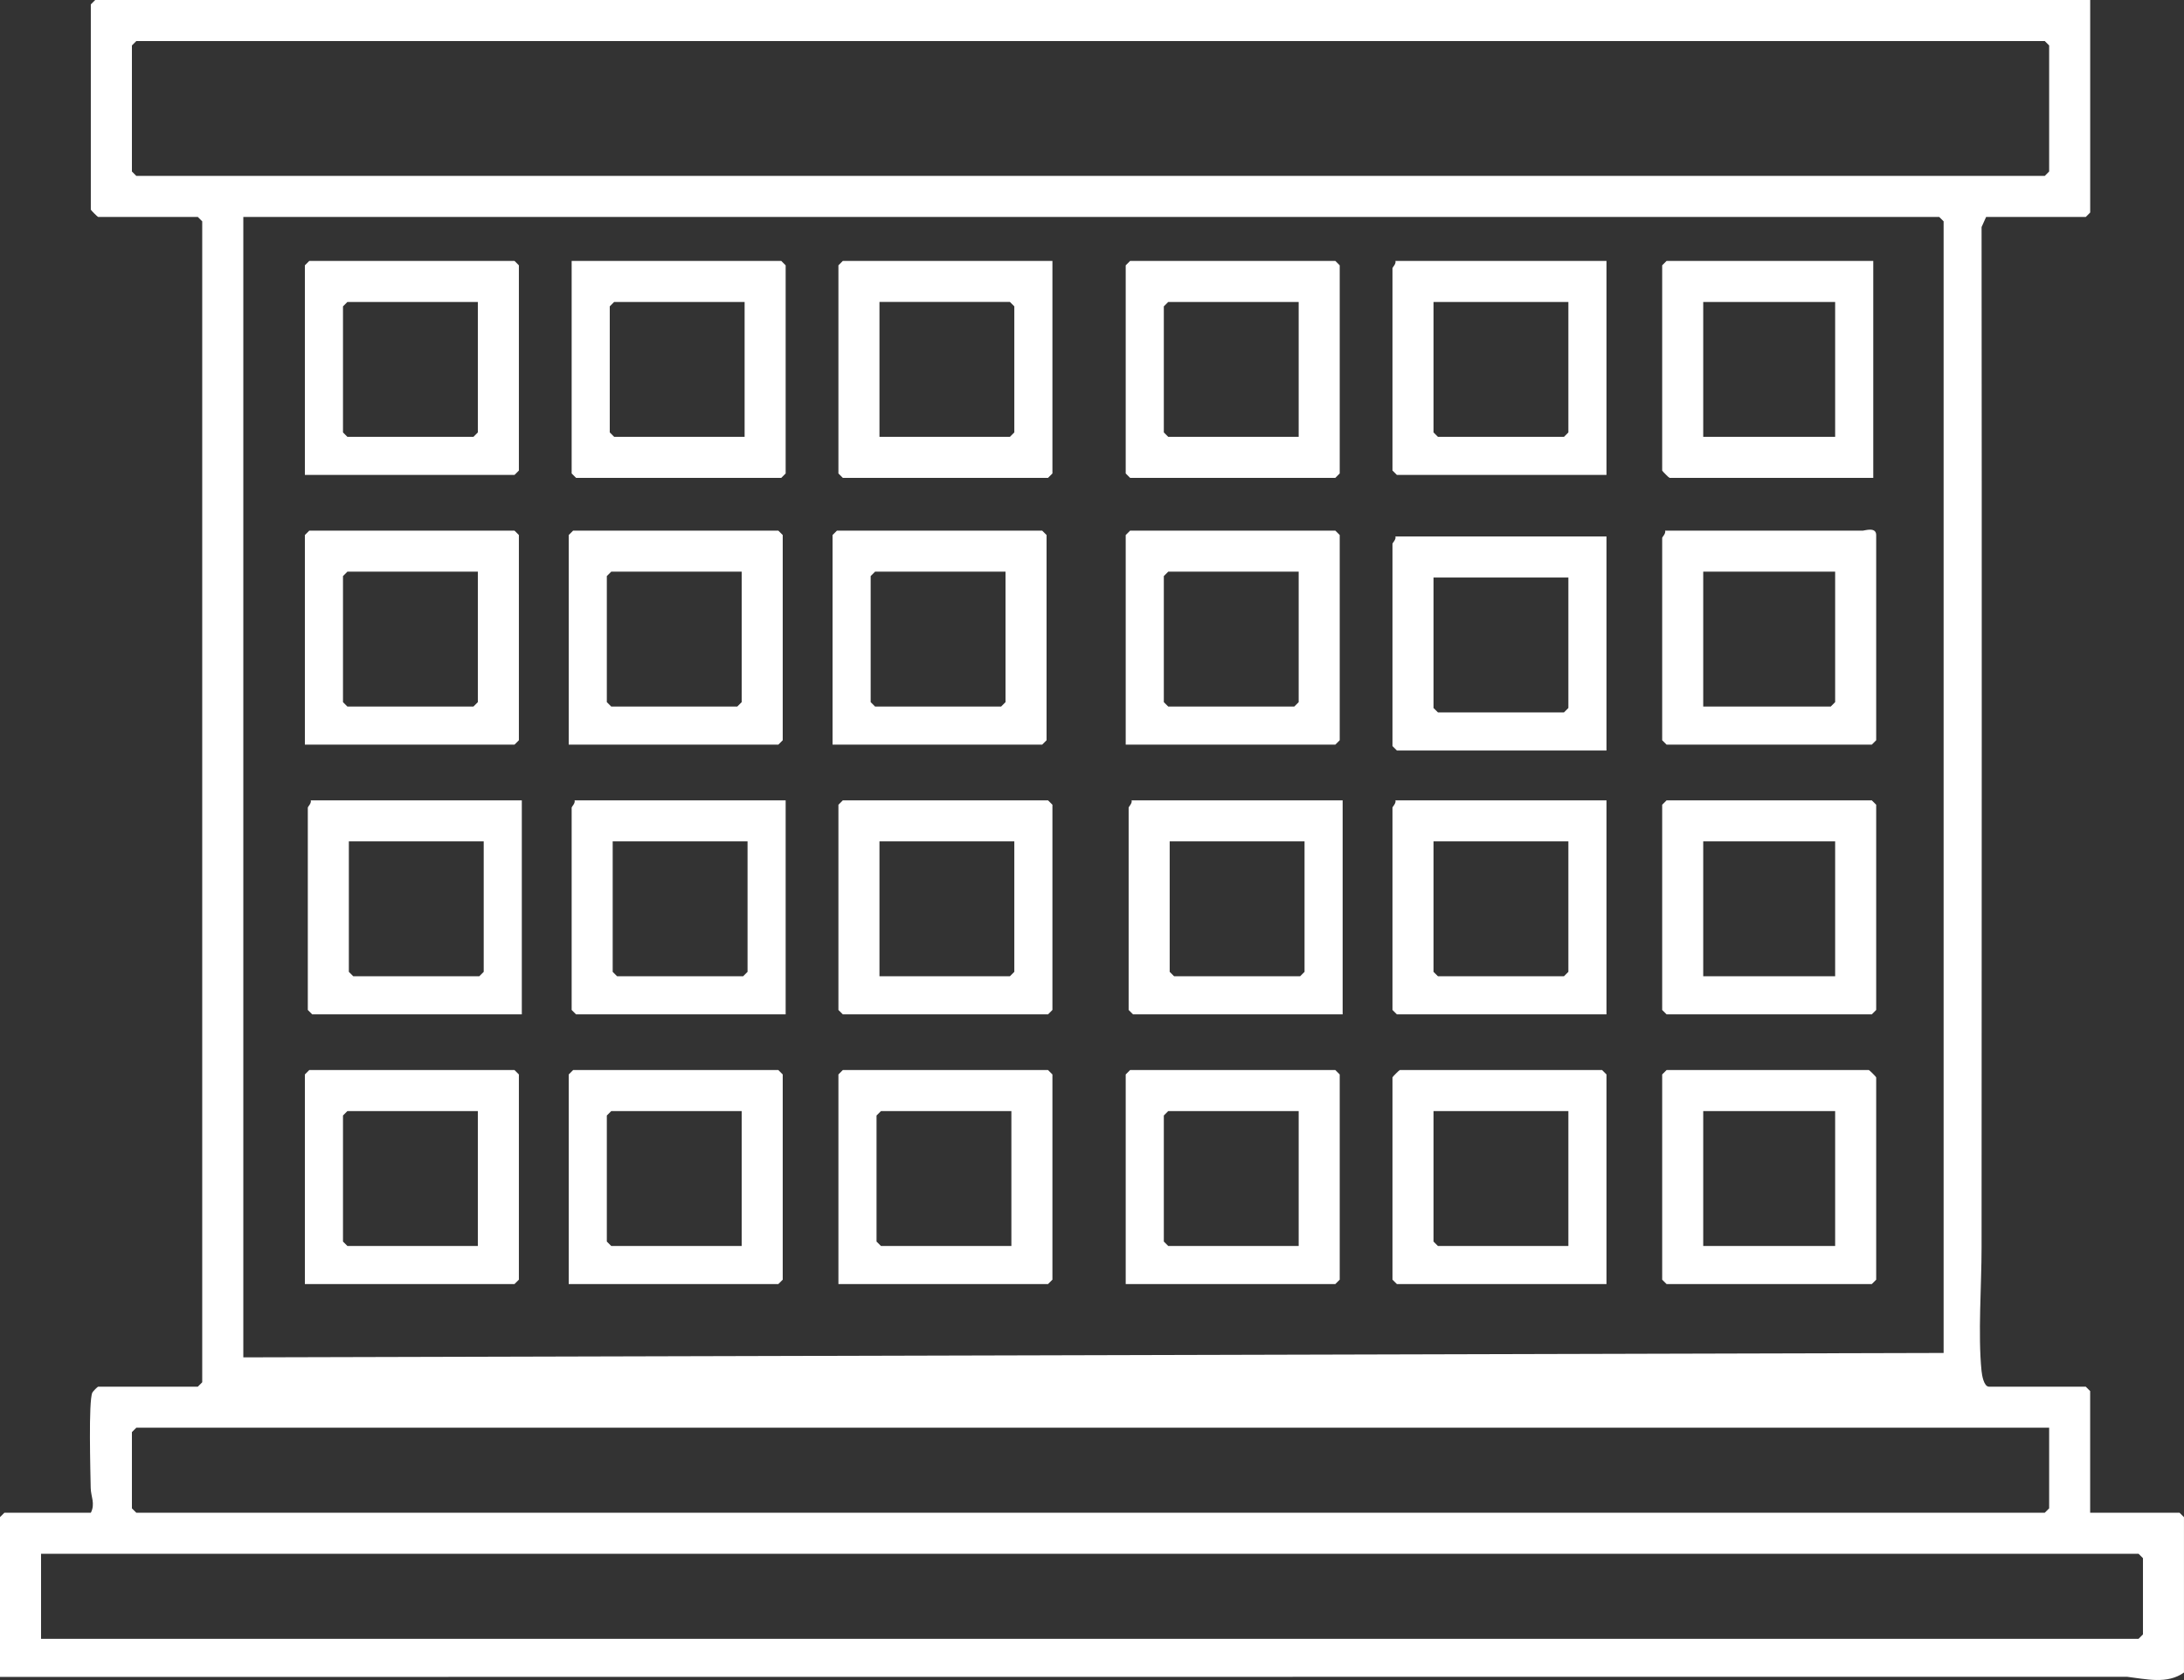 <?xml version="1.0" encoding="UTF-8"?> <svg xmlns="http://www.w3.org/2000/svg" id="Layer_1" version="1.1" viewBox="0 0 745 573.05"><rect x="0" y="0" width="745" height="573.05" fill="#333333" stroke="none"/><defs><style> .st0 { fill: #fff; } </style></defs><path class="st0" d="M713,0v72.5l-1.5,1.5h-34l-1.55,3.45c.11,115.96.05,232.28,0,348.01,0,12.94-1.26,29.72-.02,42.1.15,1.48.77,5.44,2.56,5.44h33l1.5,1.5v41.5h30.5l1.5,1.5v53c-5.68,4.1-13.04,2.2-19.45,1.45l-725.55.05v-54.5l1.5-1.5h29.5c1.57-3.11,0-5.51-.05-8.46-.08-5.37-.8-29.62.56-32.52.22-.47,1.81-2.02,1.98-2.02h34l1.5-1.5V75.5l-1.5-1.5h-34c-.18,0-2.5-2.32-2.5-2.5V1.5l1.5-1.5h680.5ZM46.5,14l-1.5,1.5v43l1.5,1.5h651l1.5-1.5V15.5l-1.5-1.5H46.5ZM83,463l580-1.5V75.5l-1.5-1.5H83v389ZM699,487H46.5l-1.5,1.5v26l1.5,1.5h651l1.5-1.5v-27.5ZM14,559h715.5l1.5-1.5v-26l-1.5-1.5H14v29Z"></path><path class="st0" d="M639,89v74h-69.5c-.18,0-2.5-2.32-2.5-2.5v-70l1.5-1.5h70.5ZM626,103h-45v46h45v-46Z"></path><path class="st0" d="M359,89v72.5l-1.5,1.5h-70l-1.5-1.5v-71l1.5-1.5h71.5ZM300,149h44.5l1.5-1.5v-43l-1.5-1.5h-44.5v46Z"></path><path class="st0" d="M195,89h71.5l1.5,1.5v71l-1.5,1.5h-70l-1.5-1.5v-72.5ZM254,103h-44.5l-1.5,1.5v43l1.5,1.5h44.5v-46Z"></path><path class="st0" d="M385.5,89h70l1.5,1.5v71l-1.5,1.5h-70l-1.5-1.5v-71l1.5-1.5ZM443,103h-44.5l-1.5,1.5v43l1.5,1.5h44.5v-46Z"></path><path class="st0" d="M568,181h67.5c.56,0,4.5-1.38,4.5,1.5v70l-1.5,1.5h-70l-1.5-1.5v-69c0-.33,1.32-1.52,1-2.5ZM626,195h-45v46h43.5l1.5-1.5v-44.5Z"></path><path class="st0" d="M568.5,273h70l1.5,1.5v70l-1.5,1.5h-70l-1.5-1.5v-70l1.5-1.5ZM626,287h-45v46h45v-46Z"></path><path class="st0" d="M568.5,365h69c.18,0,2.5,2.32,2.5,2.5v69l-1.5,1.5h-70l-1.5-1.5v-70l1.5-1.5ZM626,379h-45v46h45v-46Z"></path><path class="st0" d="M548,273v73h-71.5l-1.5-1.5v-69c0-.33,1.32-1.52,1-2.5h72ZM535,287h-46v44.5l1.5,1.5h43l1.5-1.5v-44.5Z"></path><path class="st0" d="M384,254v-71.5l1.5-1.5h70l1.5,1.5v70l-1.5,1.5h-71.5ZM443,195h-44.5l-1.5,1.5v43l1.5,1.5h43l1.5-1.5v-44.5Z"></path><path class="st0" d="M384,438v-71.5l1.5-1.5h70l1.5,1.5v70l-1.5,1.5h-71.5ZM443,379h-44.5l-1.5,1.5v43l1.5,1.5h44.5v-46Z"></path><path class="st0" d="M287.5,273h70l1.5,1.5v70l-1.5,1.5h-70l-1.5-1.5v-70l1.5-1.5ZM346,287h-46v46h44.5l1.5-1.5v-44.5Z"></path><path class="st0" d="M548,438h-71.5l-1.5-1.5v-69c0-.18,2.32-2.5,2.5-2.5h69l1.5,1.5v71.5ZM535,379h-46v44.5l1.5,1.5h44.5v-46Z"></path><path class="st0" d="M286,438v-71.5l1.5-1.5h70l1.5,1.5v70l-1.5,1.5h-71.5ZM345,379h-44.5l-1.5,1.5v43l1.5,1.5h44.5v-46Z"></path><path class="st0" d="M194,438v-71.5l1.5-1.5h70l1.5,1.5v70l-1.5,1.5h-71.5ZM253,379h-44.5l-1.5,1.5v43l1.5,1.5h44.5v-46Z"></path><path class="st0" d="M104,438v-71.5l1.5-1.5h70l1.5,1.5v70l-1.5,1.5h-71.5ZM163,379h-44.5l-1.5,1.5v43l1.5,1.5h44.5v-46Z"></path><path class="st0" d="M458,273v73h-71.5l-1.5-1.5v-69c0-.33,1.32-1.52,1-2.5h72ZM445,287h-46v44.5l1.5,1.5h43l1.5-1.5v-44.5Z"></path><path class="st0" d="M268,273v73h-71.5l-1.5-1.5v-69c0-.33,1.32-1.52,1-2.5h72ZM255,287h-46v44.5l1.5,1.5h43l1.5-1.5v-44.5Z"></path><path class="st0" d="M178,273v73h-71.5l-1.5-1.5v-69c0-.33,1.32-1.52,1-2.5h72ZM165,287h-46v44.5l1.5,1.5h43l1.5-1.5v-44.5Z"></path><path class="st0" d="M548,183v73h-71.5l-1.5-1.5v-69c0-.33,1.32-1.52,1-2.5h72ZM535,197h-46v44.5l1.5,1.5h43l1.5-1.5v-44.5Z"></path><path class="st0" d="M548,89v73h-71.5l-1.5-1.5v-69c0-.33,1.32-1.52,1-2.5h72ZM535,103h-46v44.5l1.5,1.5h43l1.5-1.5v-44.5Z"></path><path class="st0" d="M284,254v-71.5l1.5-1.5h70l1.5,1.5v70l-1.5,1.5h-71.5ZM343,195h-44.5l-1.5,1.5v43l1.5,1.5h43l1.5-1.5v-44.5Z"></path><path class="st0" d="M194,254v-71.5l1.5-1.5h70l1.5,1.5v70l-1.5,1.5h-71.5ZM253,195h-44.5l-1.5,1.5v43l1.5,1.5h43l1.5-1.5v-44.5Z"></path><path class="st0" d="M104,162v-71.5l1.5-1.5h70l1.5,1.5v70l-1.5,1.5h-71.5ZM163,103h-44.5l-1.5,1.5v43l1.5,1.5h43l1.5-1.5v-44.5Z"></path><path class="st0" d="M104,254v-71.5l1.5-1.5h70l1.5,1.5v70l-1.5,1.5h-71.5ZM163,195h-44.5l-1.5,1.5v43l1.5,1.5h43l1.5-1.5v-44.5Z"></path></svg> 